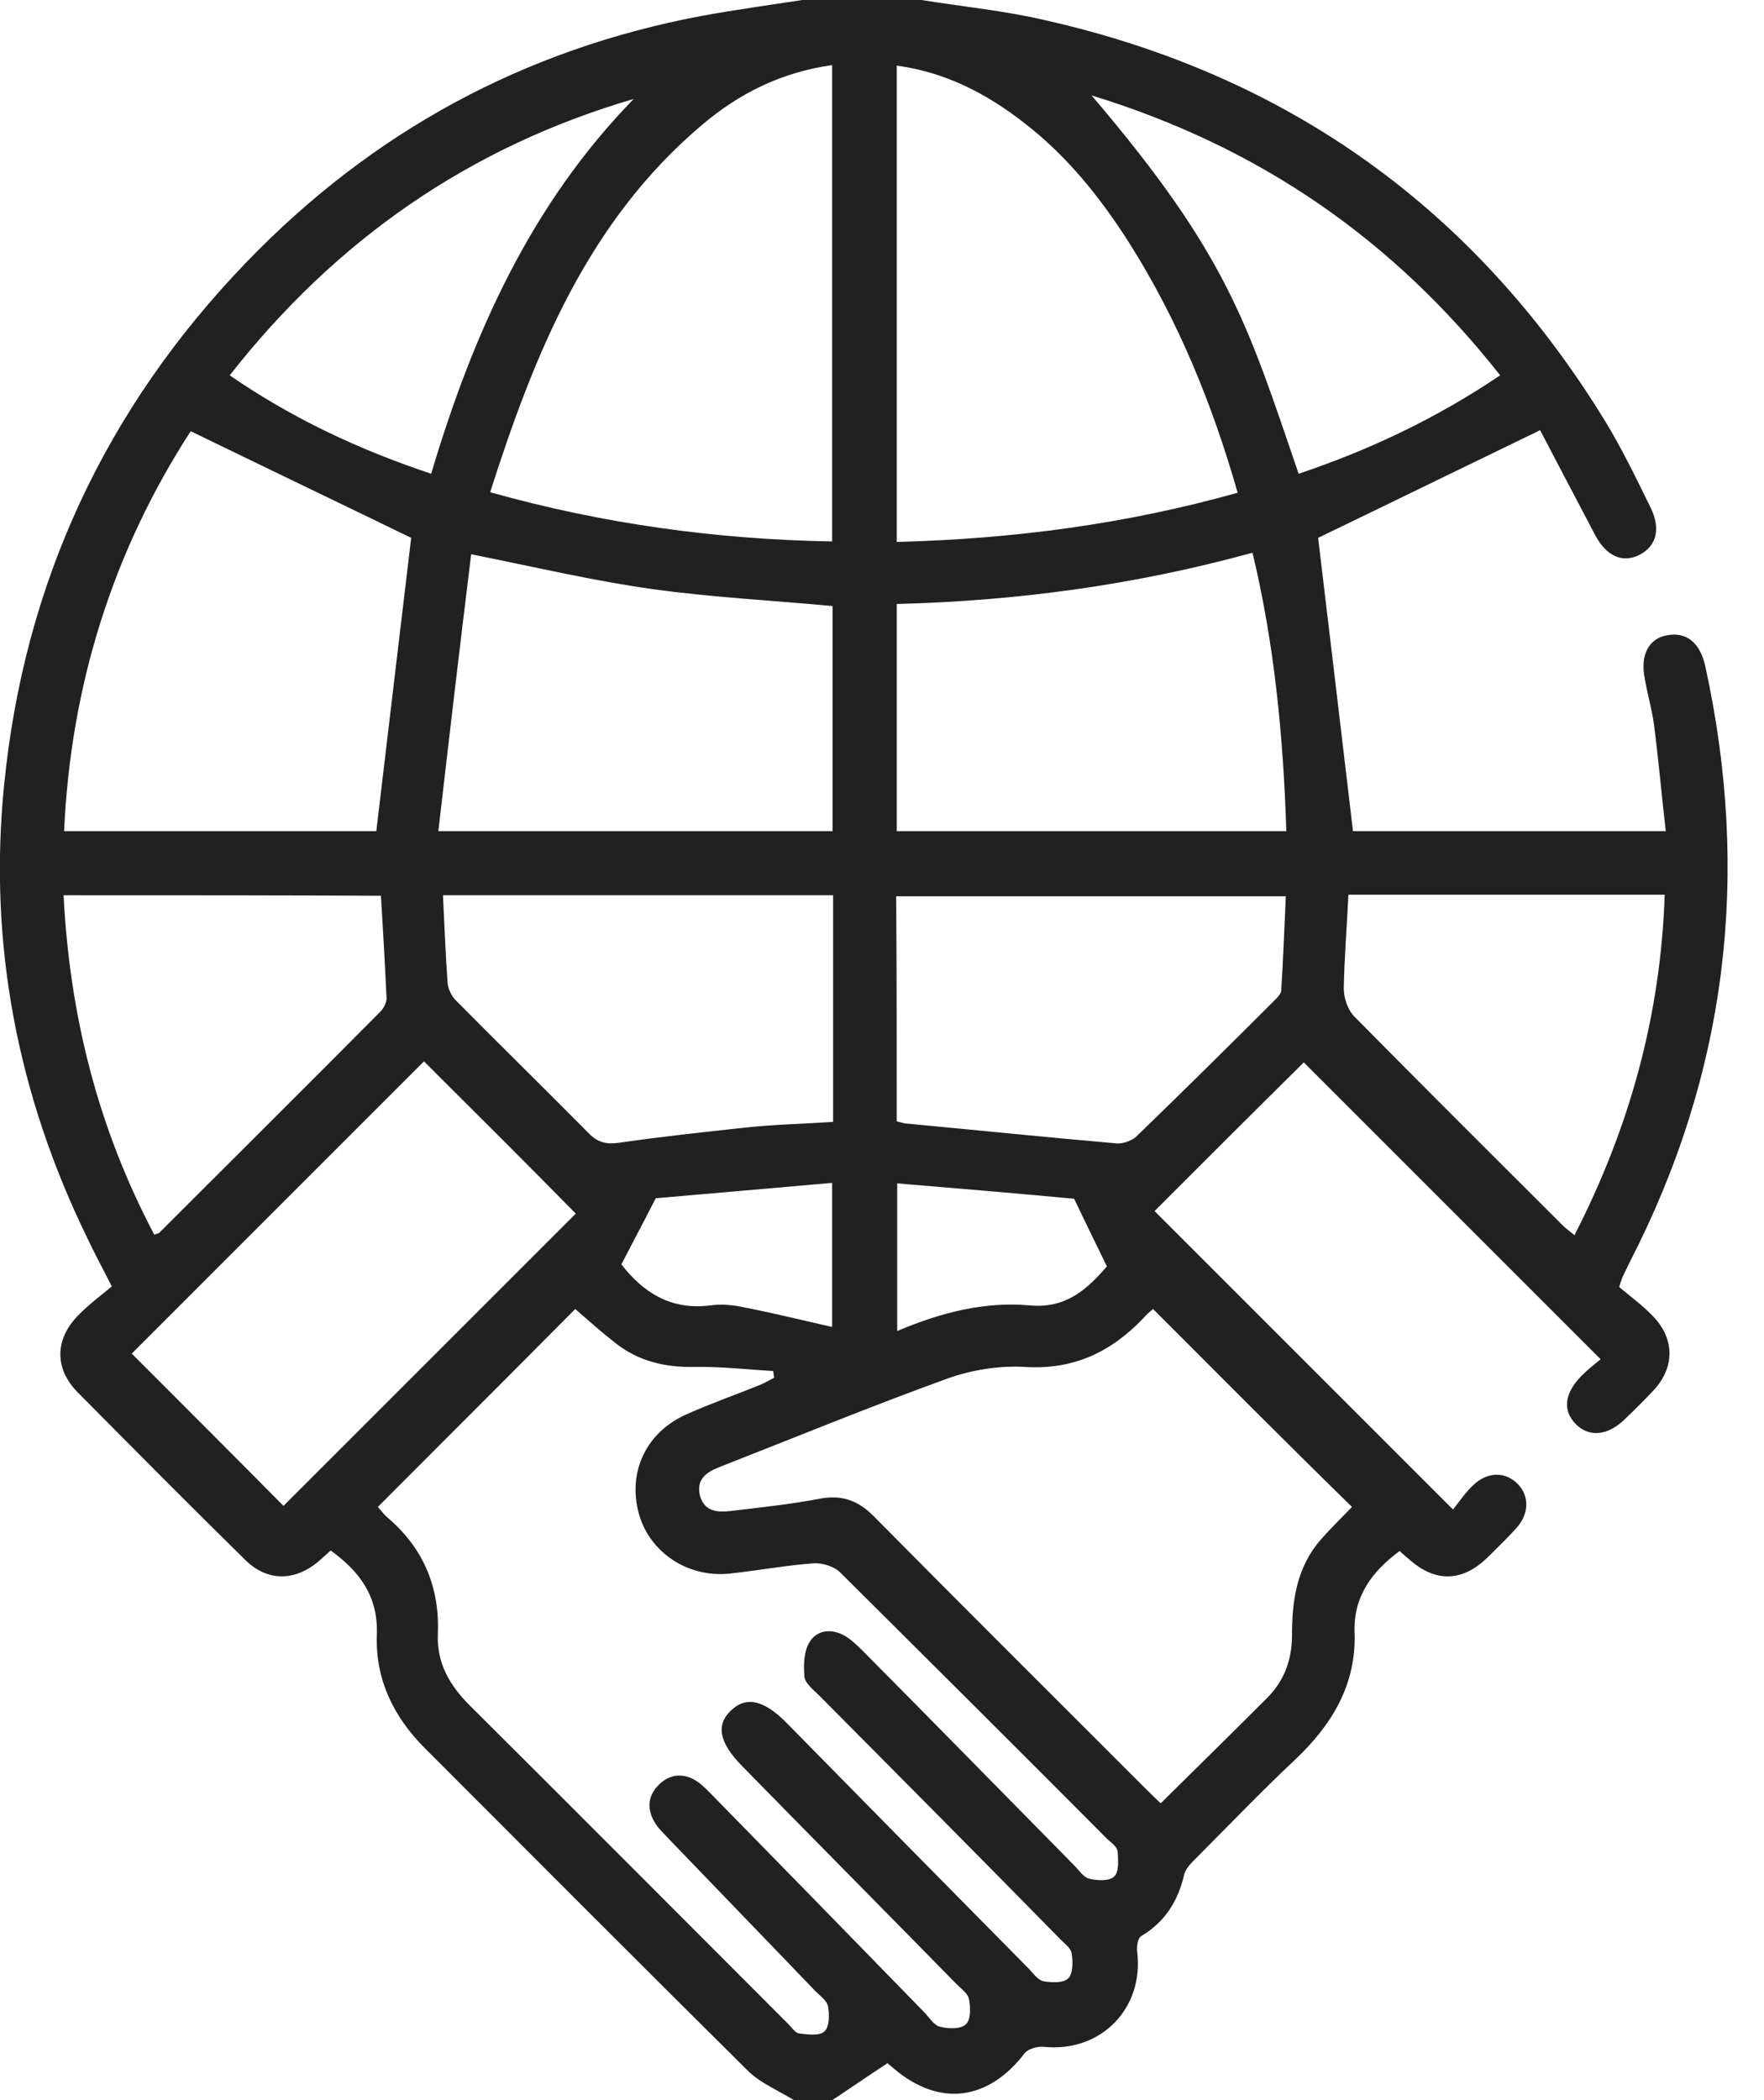 <svg width="42" height="50" viewBox="0 0 42 50" fill="none" xmlns="http://www.w3.org/2000/svg">
<path d="M21.936 0C22.925 0.159 23.938 0.256 24.915 0.488C30.676 1.794 35.12 4.98 38.208 10.01C38.611 10.669 38.953 11.377 39.294 12.073C39.551 12.585 39.441 13.001 39.038 13.208C38.635 13.415 38.245 13.245 37.976 12.732C37.524 11.877 37.073 11.011 36.67 10.242C34.851 11.121 33.105 11.975 31.384 12.805C31.653 15.063 31.934 17.407 32.214 19.788C34.595 19.788 37.073 19.788 39.661 19.788C39.563 18.945 39.49 18.091 39.38 17.248C39.331 16.882 39.221 16.516 39.16 16.15C39.05 15.588 39.258 15.198 39.697 15.124C40.161 15.039 40.478 15.308 40.601 15.857C41.687 20.813 41.126 25.549 38.794 30.066C38.745 30.164 38.696 30.273 38.648 30.371C38.623 30.42 38.611 30.456 38.55 30.64C38.794 30.847 39.099 31.067 39.355 31.335C39.88 31.873 39.88 32.568 39.355 33.118C39.136 33.35 38.904 33.581 38.66 33.813C38.269 34.18 37.842 34.216 37.537 33.923C37.207 33.606 37.231 33.191 37.647 32.764C37.805 32.605 37.988 32.459 38.11 32.361C35.718 29.968 33.362 27.612 31.043 25.293C29.883 26.44 28.662 27.661 27.49 28.833C29.81 31.152 32.153 33.496 34.595 35.938C34.717 35.791 34.876 35.547 35.083 35.352C35.425 35.034 35.84 35.034 36.133 35.327C36.414 35.608 36.414 36.035 36.108 36.377C35.889 36.621 35.657 36.841 35.425 37.073C34.815 37.671 34.167 37.683 33.533 37.109C33.459 37.048 33.386 36.987 33.325 36.926C32.666 37.415 32.227 38.001 32.251 38.855C32.3 40.1 31.714 41.065 30.835 41.895C30.029 42.651 29.26 43.457 28.479 44.238C28.369 44.348 28.235 44.482 28.198 44.617C28.052 45.252 27.747 45.752 27.173 46.094C27.087 46.143 27.063 46.338 27.075 46.46C27.246 47.815 26.209 48.877 24.841 48.73C24.695 48.718 24.487 48.779 24.402 48.877C23.535 50.012 22.375 50.171 21.289 49.255C21.216 49.194 21.143 49.133 21.13 49.121C20.666 49.426 20.239 49.719 19.8 50.012C19.507 50.012 19.214 50.012 18.921 50.012C18.555 49.78 18.127 49.609 17.822 49.316C15.247 46.765 12.683 44.19 10.12 41.626C9.375 40.881 8.936 39.99 8.972 38.928C9.009 38.025 8.582 37.427 7.874 36.914C7.788 36.987 7.715 37.06 7.629 37.134C7.056 37.647 6.384 37.671 5.847 37.146C4.504 35.828 3.174 34.485 1.843 33.142C1.294 32.581 1.306 31.885 1.855 31.323C2.112 31.055 2.417 30.835 2.661 30.627C2.429 30.164 2.246 29.834 2.087 29.492C0.415 26.074 -0.281 22.461 0.098 18.689C0.574 13.879 2.515 9.717 5.872 6.238C8.862 3.137 12.476 1.172 16.711 0.378C17.505 0.232 18.311 0.122 19.104 0C20.056 0 20.996 0 21.936 0ZM8.997 35.877C9.045 35.925 9.119 36.035 9.216 36.121C10.083 36.853 10.474 37.793 10.425 38.916C10.4 39.6 10.706 40.124 11.182 40.601C13.721 43.127 16.248 45.666 18.774 48.193C18.86 48.279 18.933 48.401 19.031 48.413C19.238 48.438 19.519 48.474 19.629 48.364C19.751 48.254 19.751 47.961 19.714 47.766C19.69 47.632 19.519 47.51 19.409 47.4C18.25 46.191 17.078 44.983 15.918 43.774C15.82 43.665 15.71 43.567 15.625 43.445C15.393 43.103 15.405 42.761 15.698 42.48C15.979 42.212 16.321 42.212 16.626 42.432C16.76 42.529 16.87 42.651 16.98 42.761C18.665 44.482 20.349 46.204 22.034 47.937C22.144 48.059 22.253 48.23 22.388 48.254C22.583 48.303 22.876 48.315 22.998 48.193C23.12 48.084 23.108 47.791 23.071 47.595C23.047 47.461 22.876 47.339 22.766 47.229C21.069 45.496 19.36 43.774 17.664 42.041C17.114 41.48 17.041 41.052 17.419 40.71C17.773 40.381 18.189 40.478 18.713 41.003C20.63 42.956 22.546 44.898 24.475 46.851C24.585 46.96 24.695 47.131 24.841 47.168C25.037 47.205 25.33 47.217 25.439 47.095C25.549 46.985 25.549 46.692 25.513 46.497C25.488 46.362 25.317 46.252 25.207 46.13C23.315 44.202 21.411 42.285 19.507 40.369C19.373 40.234 19.165 40.076 19.153 39.917C19.128 39.636 19.141 39.294 19.287 39.075C19.482 38.782 19.849 38.77 20.166 38.977C20.312 39.075 20.447 39.209 20.569 39.331C22.241 41.016 23.901 42.712 25.574 44.409C25.684 44.519 25.794 44.69 25.928 44.727C26.123 44.775 26.416 44.788 26.526 44.678C26.648 44.568 26.623 44.287 26.611 44.08C26.599 43.97 26.465 43.872 26.367 43.787C24.255 41.663 22.131 39.551 20.007 37.439C19.861 37.292 19.58 37.207 19.373 37.219C18.713 37.268 18.054 37.39 17.383 37.463C16.382 37.573 15.466 36.963 15.21 36.035C14.941 35.046 15.381 34.094 16.357 33.667C16.931 33.411 17.529 33.203 18.127 32.959C18.237 32.91 18.335 32.849 18.433 32.8C18.42 32.752 18.42 32.69 18.408 32.642C17.786 32.605 17.151 32.532 16.528 32.544C15.832 32.556 15.21 32.41 14.661 31.982C14.319 31.714 13.989 31.421 13.696 31.165C12.134 32.739 10.571 34.302 8.997 35.877ZM27.454 31.165C27.38 31.226 27.295 31.299 27.222 31.384C26.453 32.19 25.561 32.617 24.402 32.544C23.791 32.507 23.12 32.617 22.546 32.825C20.727 33.484 18.945 34.216 17.139 34.924C16.821 35.046 16.577 35.217 16.663 35.596C16.76 35.986 17.078 36.011 17.395 35.974C18.103 35.889 18.823 35.815 19.519 35.681C20.032 35.584 20.422 35.718 20.789 36.084C22.937 38.257 25.11 40.417 27.27 42.578C27.393 42.7 27.515 42.822 27.637 42.932C28.503 42.078 29.334 41.26 30.164 40.43C30.579 40.015 30.762 39.514 30.762 38.928C30.762 38.11 30.872 37.305 31.457 36.645C31.702 36.365 31.97 36.108 32.19 35.877C30.591 34.314 29.041 32.752 27.454 31.165ZM11.67 11.719C14.368 12.476 17.065 12.842 19.812 12.891C19.812 9.07 19.812 5.334 19.812 1.55C18.604 1.721 17.602 2.222 16.724 2.966C14.002 5.261 12.732 8.398 11.67 11.719ZM21.35 12.903C24.133 12.83 26.819 12.476 29.468 11.731C28.857 9.595 28.04 7.605 26.88 5.774C26.196 4.7 25.403 3.711 24.39 2.93C23.498 2.234 22.522 1.721 21.35 1.562C21.35 5.334 21.35 9.082 21.35 12.903ZM1.526 19.788C4.077 19.788 6.555 19.788 8.96 19.788C9.241 17.407 9.521 15.076 9.79 12.805C8.081 11.975 6.323 11.133 4.541 10.266C2.698 13.11 1.685 16.296 1.526 19.788ZM10.437 19.788C13.66 19.788 16.736 19.788 19.824 19.788C19.824 17.981 19.824 16.199 19.824 14.429C18.372 14.294 16.943 14.221 15.54 14.026C14.136 13.831 12.744 13.501 11.218 13.196C10.95 15.381 10.693 17.566 10.437 19.788ZM21.35 19.788C24.475 19.788 27.539 19.788 30.627 19.788C30.554 17.541 30.347 15.356 29.822 13.159C27.026 13.928 24.219 14.307 21.35 14.38C21.35 16.199 21.35 17.981 21.35 19.788ZM10.095 25.269C7.788 27.576 5.444 29.919 3.137 32.227C4.333 33.423 5.554 34.644 6.75 35.852C9.058 33.545 11.401 31.201 13.709 28.894C12.512 27.673 11.279 26.453 10.095 25.269ZM10.547 21.314C10.584 22.046 10.608 22.73 10.657 23.401C10.669 23.547 10.754 23.718 10.852 23.816C11.902 24.878 12.976 25.928 14.026 26.99C14.233 27.197 14.429 27.246 14.722 27.209C15.735 27.063 16.748 26.953 17.773 26.843C18.445 26.77 19.128 26.758 19.836 26.709C19.836 24.902 19.836 23.12 19.836 21.314C16.736 21.314 13.66 21.314 10.547 21.314ZM21.35 26.697C21.448 26.721 21.497 26.733 21.545 26.746C23.23 26.904 24.902 27.075 26.587 27.222C26.733 27.234 26.941 27.161 27.051 27.063C28.174 25.977 29.285 24.878 30.383 23.779C30.432 23.73 30.505 23.645 30.505 23.584C30.554 22.827 30.579 22.07 30.615 21.338C27.478 21.338 24.414 21.338 21.338 21.338C21.35 23.132 21.35 24.902 21.35 26.697ZM32.105 21.301C32.068 22.082 32.007 22.815 31.995 23.535C31.995 23.767 32.092 24.048 32.251 24.206C33.887 25.867 35.535 27.502 37.183 29.15C37.268 29.236 37.366 29.309 37.488 29.407C38.806 26.831 39.539 24.17 39.636 21.301C37.085 21.301 34.619 21.301 32.105 21.301ZM1.514 21.314C1.66 24.206 2.344 26.88 3.674 29.395C3.735 29.37 3.772 29.37 3.796 29.346C5.542 27.6 7.3 25.855 9.045 24.097C9.131 24.011 9.204 23.877 9.204 23.767C9.167 22.961 9.119 22.144 9.07 21.326C6.543 21.314 4.053 21.314 1.514 21.314ZM30.92 11.279C32.629 10.706 34.216 9.949 35.718 8.936C33.179 5.713 30.005 3.503 25.989 2.271C29.248 6.091 29.7 7.715 30.92 11.279ZM5.469 8.936C6.958 9.961 8.545 10.706 10.266 11.279C11.255 7.959 12.634 4.871 15.088 2.356C11.169 3.503 7.996 5.713 5.469 8.936ZM19.812 31.592C19.812 30.493 19.812 29.37 19.812 28.162C18.311 28.296 16.858 28.418 15.613 28.528C15.283 29.175 15.039 29.627 14.795 30.102C15.295 30.75 15.955 31.201 16.907 31.079C17.175 31.043 17.468 31.067 17.725 31.128C18.42 31.262 19.104 31.433 19.812 31.592ZM21.362 28.174C21.362 29.407 21.362 30.518 21.362 31.689C22.4 31.25 23.438 30.981 24.524 31.079C25.415 31.165 25.928 30.64 26.355 30.151C26.086 29.602 25.855 29.126 25.574 28.54C24.268 28.418 22.839 28.296 21.362 28.174Z" fill="#212121"/>
</svg>
